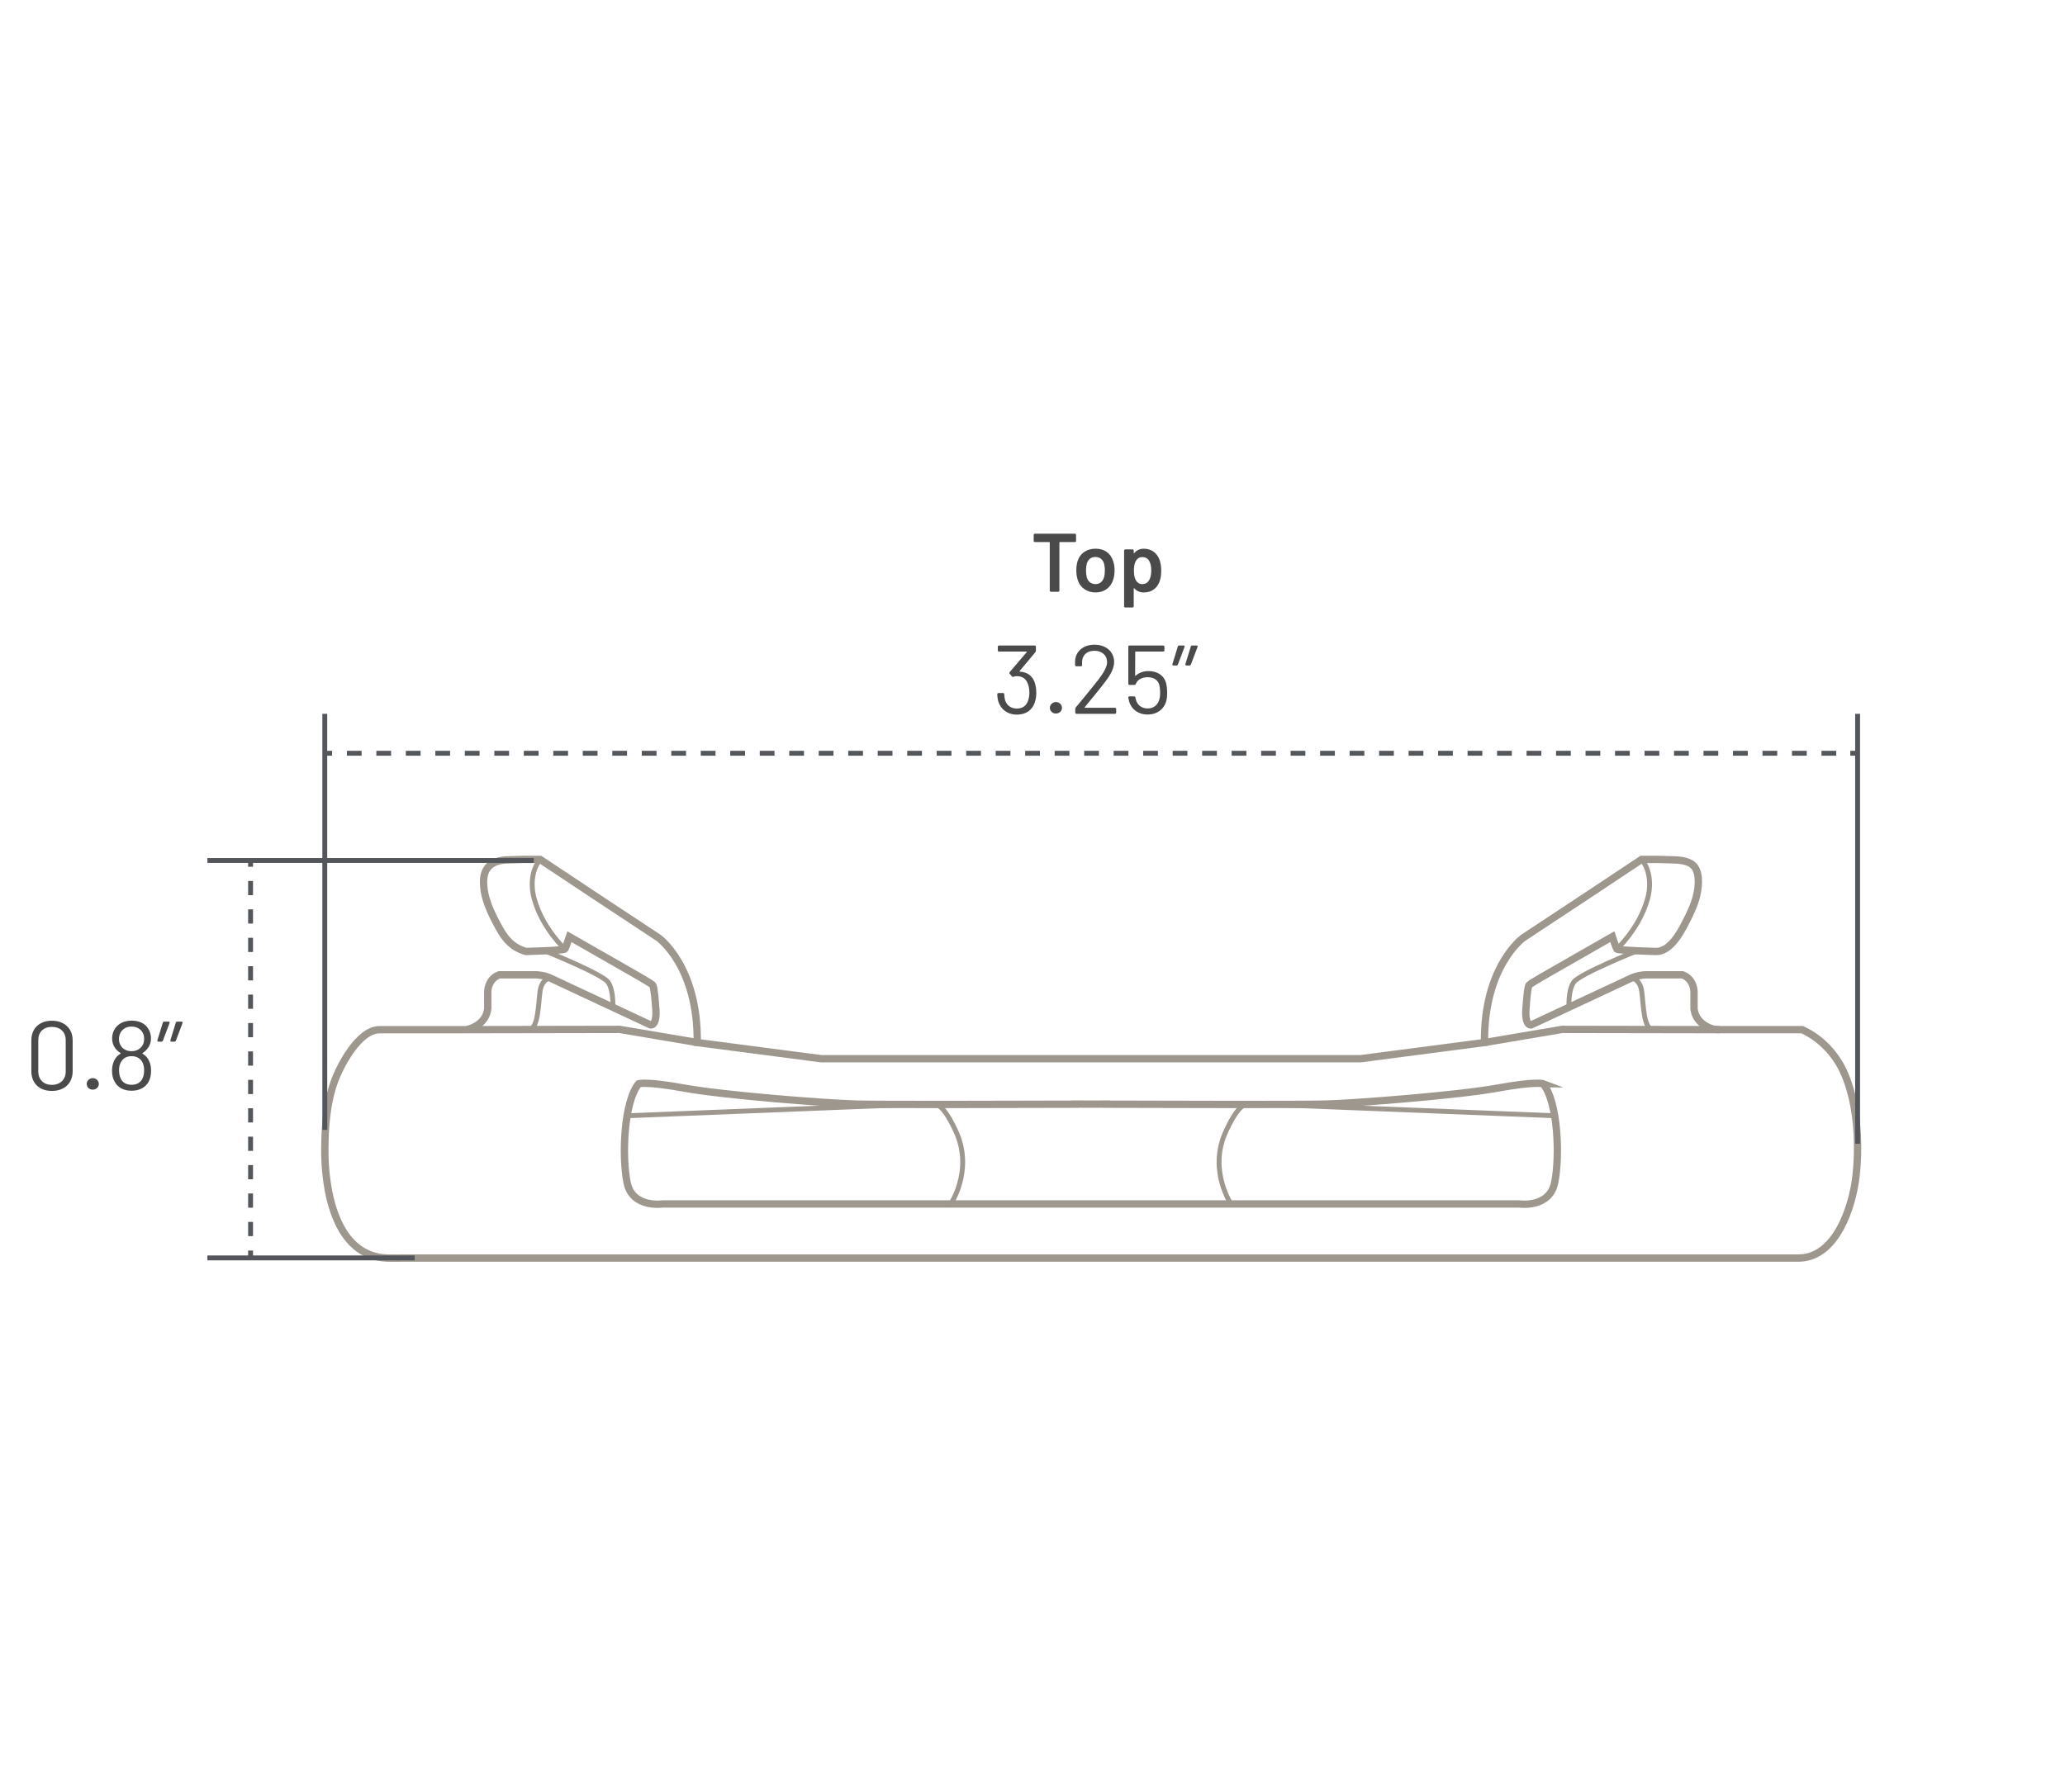 <?xml version="1.0" encoding="UTF-8"?><svg id="Layer_1" xmlns="http://www.w3.org/2000/svg" viewBox="0 0 845.81 734.09"><defs><style>.cls-1{stroke-width:3px;}.cls-1,.cls-2,.cls-3,.cls-4,.cls-5{fill:none;stroke-miterlimit:10;}.cls-1,.cls-3{stroke:#9e978e;}.cls-2{stroke-dasharray:0 0 5.82 5.82;}.cls-2,.cls-3,.cls-4,.cls-5{stroke-width:2px;}.cls-2,.cls-4,.cls-5{stroke:#53565a;}.cls-6{fill:#4a4a4a;}.cls-5{stroke-dasharray:0 0 6.04 6.04;}</style></defs><g><path class="cls-6" d="M440.75,219.19v2.35c0,.34-.2,.54-.54,.54h-6.09c-.14,0-.2,.07-.2,.2v19.62c0,.34-.2,.54-.54,.54h-2.86c-.34,0-.54-.2-.54-.54v-19.62c0-.1-.07-.2-.2-.2h-5.85c-.34,0-.54-.2-.54-.54v-2.35c0-.34,.2-.54,.54-.54h16.28c.34,0,.54,.2,.54,.54Z"/><path class="cls-6" d="M441.43,237.58c-.37-1.09-.58-2.52-.58-3.88s.2-2.82,.54-3.88c1.02-3.16,3.74-5.03,7.38-5.03s6.09,1.87,7.14,5c.41,1.09,.61,2.52,.61,3.88s-.2,2.75-.58,3.88c-1.02,3.23-3.71,5.17-7.21,5.17s-6.32-1.94-7.31-5.13Zm10.74-.99c.27-.78,.37-1.84,.37-2.86,0-1.12-.14-2.14-.34-2.86-.51-1.7-1.8-2.69-3.54-2.69s-2.99,.99-3.5,2.69c-.2,.71-.34,1.73-.34,2.86,0,1.05,.14,2.14,.34,2.86,.51,1.7,1.8,2.72,3.57,2.72,1.67,0,2.92-1.02,3.43-2.72Z"/><path class="cls-6" d="M475.63,233.81c0,1.53-.17,2.92-.58,4.15-.99,2.92-3.2,4.76-6.56,4.76-1.67,0-2.92-.61-3.88-1.67-.1-.14-.24-.1-.24,.07v7.21c0,.34-.2,.54-.54,.54h-2.86c-.34,0-.54-.2-.54-.54v-22.71c0-.34,.2-.54,.54-.54h2.86c.34,0,.54,.2,.54,.54v.88c0,.17,.14,.24,.24,.07,.92-1.12,2.21-1.77,3.88-1.77,3.26,0,5.54,1.87,6.53,4.76,.41,1.26,.61,2.69,.61,4.25Zm-4.08-.07c0-1.6-.27-2.92-.82-3.88-.58-1.05-1.56-1.63-2.86-1.63-1.19,0-2.04,.58-2.65,1.6-.54,.92-.78,2.31-.78,3.94,0,1.73,.27,3.09,.85,4.04,.58,.95,1.43,1.5,2.55,1.5,1.19,0,2.11-.51,2.72-1.43,.65-.99,.99-2.38,.99-4.15Z"/></g><g><path class="cls-3" d="M662.27,388.82s9.26-8.56,12.52-20.51c0,0,3.07-9.25-2.36-16.21"/><path class="cls-3" d="M642.65,412.66s-.45-6.93,1.96-10.31c2.41-3.38,25.94-12.81,25.94-12.81"/><polyline class="cls-1" points="608.06 427.11 639.84 421.73 704.15 421.84"/><path class="cls-3" d="M668.23,400.69s3.48,.21,4.21,5.46,.72,15.5,4.53,15.57"/><path class="cls-3" d="M504.22,493.25s-8.87-13.11-2.72-28.33c0,0,4.89-11.94,8.87-12.41,3.98-.47,10.5,0,10.5,0l116.81,4.64"/><path class="cls-1" d="M758.25,448.03c-.71-2.74-1.59-5.39-2.64-7.88-3.34-7.93-9.58-14.71-17.45-18.31h-34.11c-1.33,0-2.65-.25-3.87-.76-2.39-1.01-5.76-3.23-6.32-7.78v-7.09s0-5.07-4.69-6.83h-15.38s-3.08,.15-5.57,1.32l-41.03,19.19s-3.03,.78-2.05-8.11c0,0,.49-7.42,1.17-8.21s9.18-5.57,9.18-5.57l24.91-14.26s1.47,4.49,1.86,5.08c.39,.58,15.64,.97,16.01,.98,5.66,.14,9.83-7.36,11.95-11.49,1.87-3.63,3.72-7.32,4.68-11.29,.8-3.33,1.42-8.74-.73-11.75-1.77-2.48-5.64-2.9-8.38-2.98l-6.64-.2h-6.74l-22.95,15.24-25.59,16.9s-16.21,11.62-15.82,42.88l-50.79,6.64h-220.89l-50.79-6.64c.39-31.26-15.82-42.88-15.82-42.88l-25.59-16.9-22.95-15.24h-6.74l-6.64,.2c-5.67,.17-9.64,2.49-9.77,8.62-.15,6.88,3.12,13.32,6.43,19.35,2.6,4.74,5.56,7.98,10.86,9.54,0,0,15.63-.39,16.02-.98,.39-.59,1.86-5.08,1.86-5.08l24.91,14.26s8.5,4.79,9.18,5.57c.68,.78,1.17,8.21,1.17,8.21,.98,8.89-2.05,8.11-2.05,8.11l-41.03-19.19c-2.49-1.17-5.57-1.32-5.57-1.32h-15.38c-4.69,1.76-4.69,6.83-4.69,6.83v7.09c-.7,5.75-5.88,7.77-7.92,8.35-.47,.13-.96,.2-1.45,.2h-34.92c-8.59,0-16.34,14.99-18.66,21.61-3.03,8.64-3.7,17.93-3.78,27.09-.15,16.29,4.05,44.19,25.57,44.87,2.06,.07,4.14,0,6.2,0H736.6c15.58,0,22.25-21.31,23.63-33.74,1.16-10.49,.84-22.84-1.97-33.65Z"/><path class="cls-1" d="M632.06,444s-2.9-1.09-18.83,1.81c-15.93,2.9-57.22,6.16-70.26,6.52-9.96,.28-64.57,.13-89.77,.05v-.05s-2.37,0-6.38,.02c-4.01-.01-6.38-.02-6.38-.02v.05c-25.2,.08-79.81,.23-89.77-.05-13.04-.36-54.32-3.62-70.26-6.52-15.93-2.9-18.83-1.81-18.83-1.81-6.16,7.61-6.88,30.06-4.71,40.56,2.17,10.5,14.49,8.69,14.49,8.69h350.92s12.31,1.81,14.49-8.69c2.17-10.5,1.45-32.96-4.71-40.56Z"/><path class="cls-3" d="M231.37,388.82s-9.26-8.56-12.52-20.51c0,0-3.07-9.25,2.36-16.21"/><path class="cls-3" d="M250.99,412.66s.45-6.93-1.96-10.31c-2.41-3.38-25.94-12.81-25.94-12.81"/><polyline class="cls-1" points="285.58 427.11 253.8 421.73 191.03 421.84"/><path class="cls-3" d="M225.41,400.69s-3.48,.21-4.21,5.46-.72,15.5-4.53,15.57"/><path class="cls-3" d="M389.42,493.25s8.87-13.11,2.72-28.33c0,0-4.89-11.94-8.87-12.41-3.98-.47-10.5,0-10.5,0l-116.81,4.64"/></g><g><line class="cls-4" x1="84.95" y1="515.35" x2="169.84" y2="515.35"/><line class="cls-4" x1="84.95" y1="352.53" x2="218.64" y2="352.53"/><g><line class="cls-4" x1="102.63" y1="352.1" x2="102.63" y2="355.1"/><line class="cls-2" x1="102.63" y1="360.92" x2="102.63" y2="509.44"/><line class="cls-4" x1="102.63" y1="512.35" x2="102.63" y2="515.35"/></g></g><g><line class="cls-4" x1="133.03" y1="462.9" x2="133.03" y2="292.44"/><line class="cls-4" x1="760.86" y1="468.58" x2="760.86" y2="292.44"/><g><line class="cls-4" x1="133.03" y1="308.6" x2="136.03" y2="308.6"/><line class="cls-5" x1="142.07" y1="308.6" x2="754.84" y2="308.6"/><line class="cls-4" x1="757.86" y1="308.6" x2="760.86" y2="308.6"/></g></g><g><path class="cls-6" d="M424.46,283.89c0,1.48-.24,2.76-.6,3.84-1.08,3.24-3.64,5.04-7.4,5.04s-6.6-2.2-7.56-5.4c-.28-.96-.4-2.04-.44-2.92,0-.32,.2-.52,.52-.52h1.84c.32,0,.52,.16,.52,.52,.04,.68,.12,1.52,.24,2.04,.56,2.24,2.28,3.8,4.88,3.8,2.32,0,3.92-1.12,4.6-3.16,.36-.96,.56-2.08,.56-3.32,0-1.56-.24-2.88-.72-3.92-.76-1.92-2.28-2.88-4.48-2.88-.48,0-.84,.08-1.28,.24-.28,.12-.48,.08-.68-.16l-.88-1.04c-.2-.24-.2-.48,0-.72l6.96-8.16c.12-.16,.04-.24-.12-.24h-11.2c-.32,0-.52-.2-.52-.52v-1.44c0-.32,.2-.52,.52-.52h14.56c.32,0,.52,.2,.52,.52v1.6c0,.24-.08,.44-.24,.64l-6.44,7.72c-.08,.12-.04,.24,.16,.24,2.96,.2,4.88,1.6,5.88,4.04,.52,1.28,.8,2.84,.8,4.68Z"/><path class="cls-6" d="M430.02,289.97c0-1.32,1.16-2.36,2.48-2.36s2.48,1.04,2.48,2.36-1.12,2.36-2.48,2.36c-1.44,0-2.48-1.04-2.48-2.36Z"/><path class="cls-6" d="M440.42,291.93v-1.48c0-.24,.08-.44,.24-.64,3.16-3.76,6.16-7.52,9.04-11.12,2.36-3,3.76-5.52,3.76-7.4,0-2.8-2.08-4.68-5.2-4.68s-5.08,1.88-5.04,4.72v1.12c0,.32-.2,.52-.52,.52h-1.84c-.32,0-.52-.2-.52-.52v-1.48c.12-4.12,3.4-6.84,7.92-6.84,4.92,0,8.08,3,8.08,7.12,0,2.36-1.32,5.08-3.76,8.2-2.56,3.36-5.4,6.76-8.28,10.28-.12,.12-.04,.24,.12,.24h12.24c.32,0,.52,.2,.52,.52v1.44c0,.32-.2,.52-.52,.52h-15.72c-.32,0-.52-.2-.52-.52Z"/><path class="cls-6" d="M478.06,283.81c0,1-.04,2.12-.36,3.36-.92,3.4-3.8,5.56-7.64,5.56s-6.6-2.12-7.56-5.28c-.16-.56-.28-1.12-.36-1.6-.04-.36,.2-.56,.52-.56h1.84c.32,0,.52,.16,.56,.52,0,.2,.08,.44,.16,.68,.52,2.24,2.28,3.76,4.84,3.76s4.36-1.56,4.88-4.04c.2-.76,.24-1.84,.24-2.36,0-.68-.04-1.6-.2-2.64-.4-2.52-2.32-3.76-4.92-3.76-2.24,0-4.16,.96-4.84,2.72-.12,.32-.32,.44-.6,.44h-1.96c-.32,0-.52-.2-.52-.52v-15.12c0-.32,.2-.52,.52-.52h13.76c.32,0,.52,.2,.52,.52v1.44c0,.32-.2,.52-.52,.52h-11.24c-.12,0-.2,.04-.2,.2l-.04,9.56c0,.2,.12,.24,.24,.12,1.32-1.2,3.2-1.88,5.2-1.88,3.68,0,6.56,1.84,7.32,5.28,.32,1.56,.36,2.76,.36,3.6Z"/><path class="cls-6" d="M485.18,265.05l-2.72,7.2c-.12,.28-.32,.4-.6,.4h-1.2c-.36,0-.56-.24-.44-.6l2.2-7.16c.08-.32,.28-.44,.56-.44h1.8c.36,0,.52,.24,.4,.6Zm5.32,0l-2.72,7.2c-.12,.28-.32,.4-.6,.4h-1.2c-.36,0-.56-.24-.44-.6l2.2-7.16c.08-.32,.28-.44,.56-.44h1.8c.36,0,.52,.24,.4,.6Z"/></g><g><path class="cls-6" d="M12.84,438.86v-12.64c0-4.88,3.28-8.04,8.4-8.04s8.52,3.16,8.52,8.04v12.64c0,4.92-3.36,8.08-8.52,8.08s-8.4-3.16-8.4-8.08Zm14.08,.16v-12.92c0-3.28-2.24-5.4-5.68-5.4s-5.56,2.12-5.56,5.4v12.92c0,3.28,2.2,5.44,5.56,5.44s5.68-2.16,5.68-5.44Z"/><path class="cls-6" d="M35.52,444.06c0-1.32,1.16-2.36,2.48-2.36s2.48,1.04,2.48,2.36-1.12,2.36-2.48,2.36c-1.44,0-2.48-1.04-2.48-2.36Z"/><path class="cls-6" d="M61.88,438.7c0,2-.44,3.48-1.12,4.68-1.28,2.16-3.68,3.48-6.88,3.48s-5.64-1.32-6.92-3.68c-.72-1.28-1.08-2.8-1.08-4.52,0-1.56,.32-2.92,.8-4,.64-1.32,1.52-2.32,2.68-3,.12-.08,.16-.16,0-.24-.88-.56-1.68-1.28-2.24-2.08-.76-1.08-1.2-2.44-1.2-3.92s.4-2.84,1.12-3.92c1.32-2.12,3.8-3.36,6.84-3.36,3.36,0,5.8,1.28,7.08,3.72,.52,.92,.88,2.2,.88,3.56,0,1.48-.4,2.76-1.16,3.8-.56,.84-1.36,1.64-2.28,2.2-.16,.12-.16,.2,0,.28,1.2,.68,2.12,1.68,2.72,3.08,.52,1.08,.76,2.4,.76,3.92Zm-12.28-10.12c.84,1.24,2.24,2.04,4.08,2.08h.24c1.96,0,3.44-.88,4.36-2.24,.52-.8,.76-1.76,.76-2.8,0-.96-.2-1.84-.6-2.56-.84-1.48-2.4-2.48-4.6-2.48-2.08,0-3.64,.96-4.48,2.48-.4,.76-.64,1.64-.64,2.6,0,1.12,.32,2.12,.88,2.92Zm9.44,9.88c0-1-.2-1.96-.48-2.76-.72-1.88-2.36-3-4.68-3s-3.8,1.12-4.56,2.88c-.4,.84-.56,1.92-.56,2.96,0,1.48,.32,2.72,.84,3.68,.88,1.44,2.32,2.2,4.28,2.2s3.32-.72,4.2-2.04c.6-1,.96-2.24,.96-3.92Z"/><path class="cls-6" d="M69.44,419.15l-2.72,7.2c-.12,.28-.32,.4-.6,.4h-1.2c-.36,0-.56-.24-.44-.6l2.2-7.16c.08-.32,.28-.44,.56-.44h1.8c.36,0,.52,.24,.4,.6Zm5.32,0l-2.72,7.2c-.12,.28-.32,.4-.6,.4h-1.2c-.36,0-.56-.24-.44-.6l2.2-7.16c.08-.32,.28-.44,.56-.44h1.8c.36,0,.52,.24,.4,.6Z"/></g></svg>